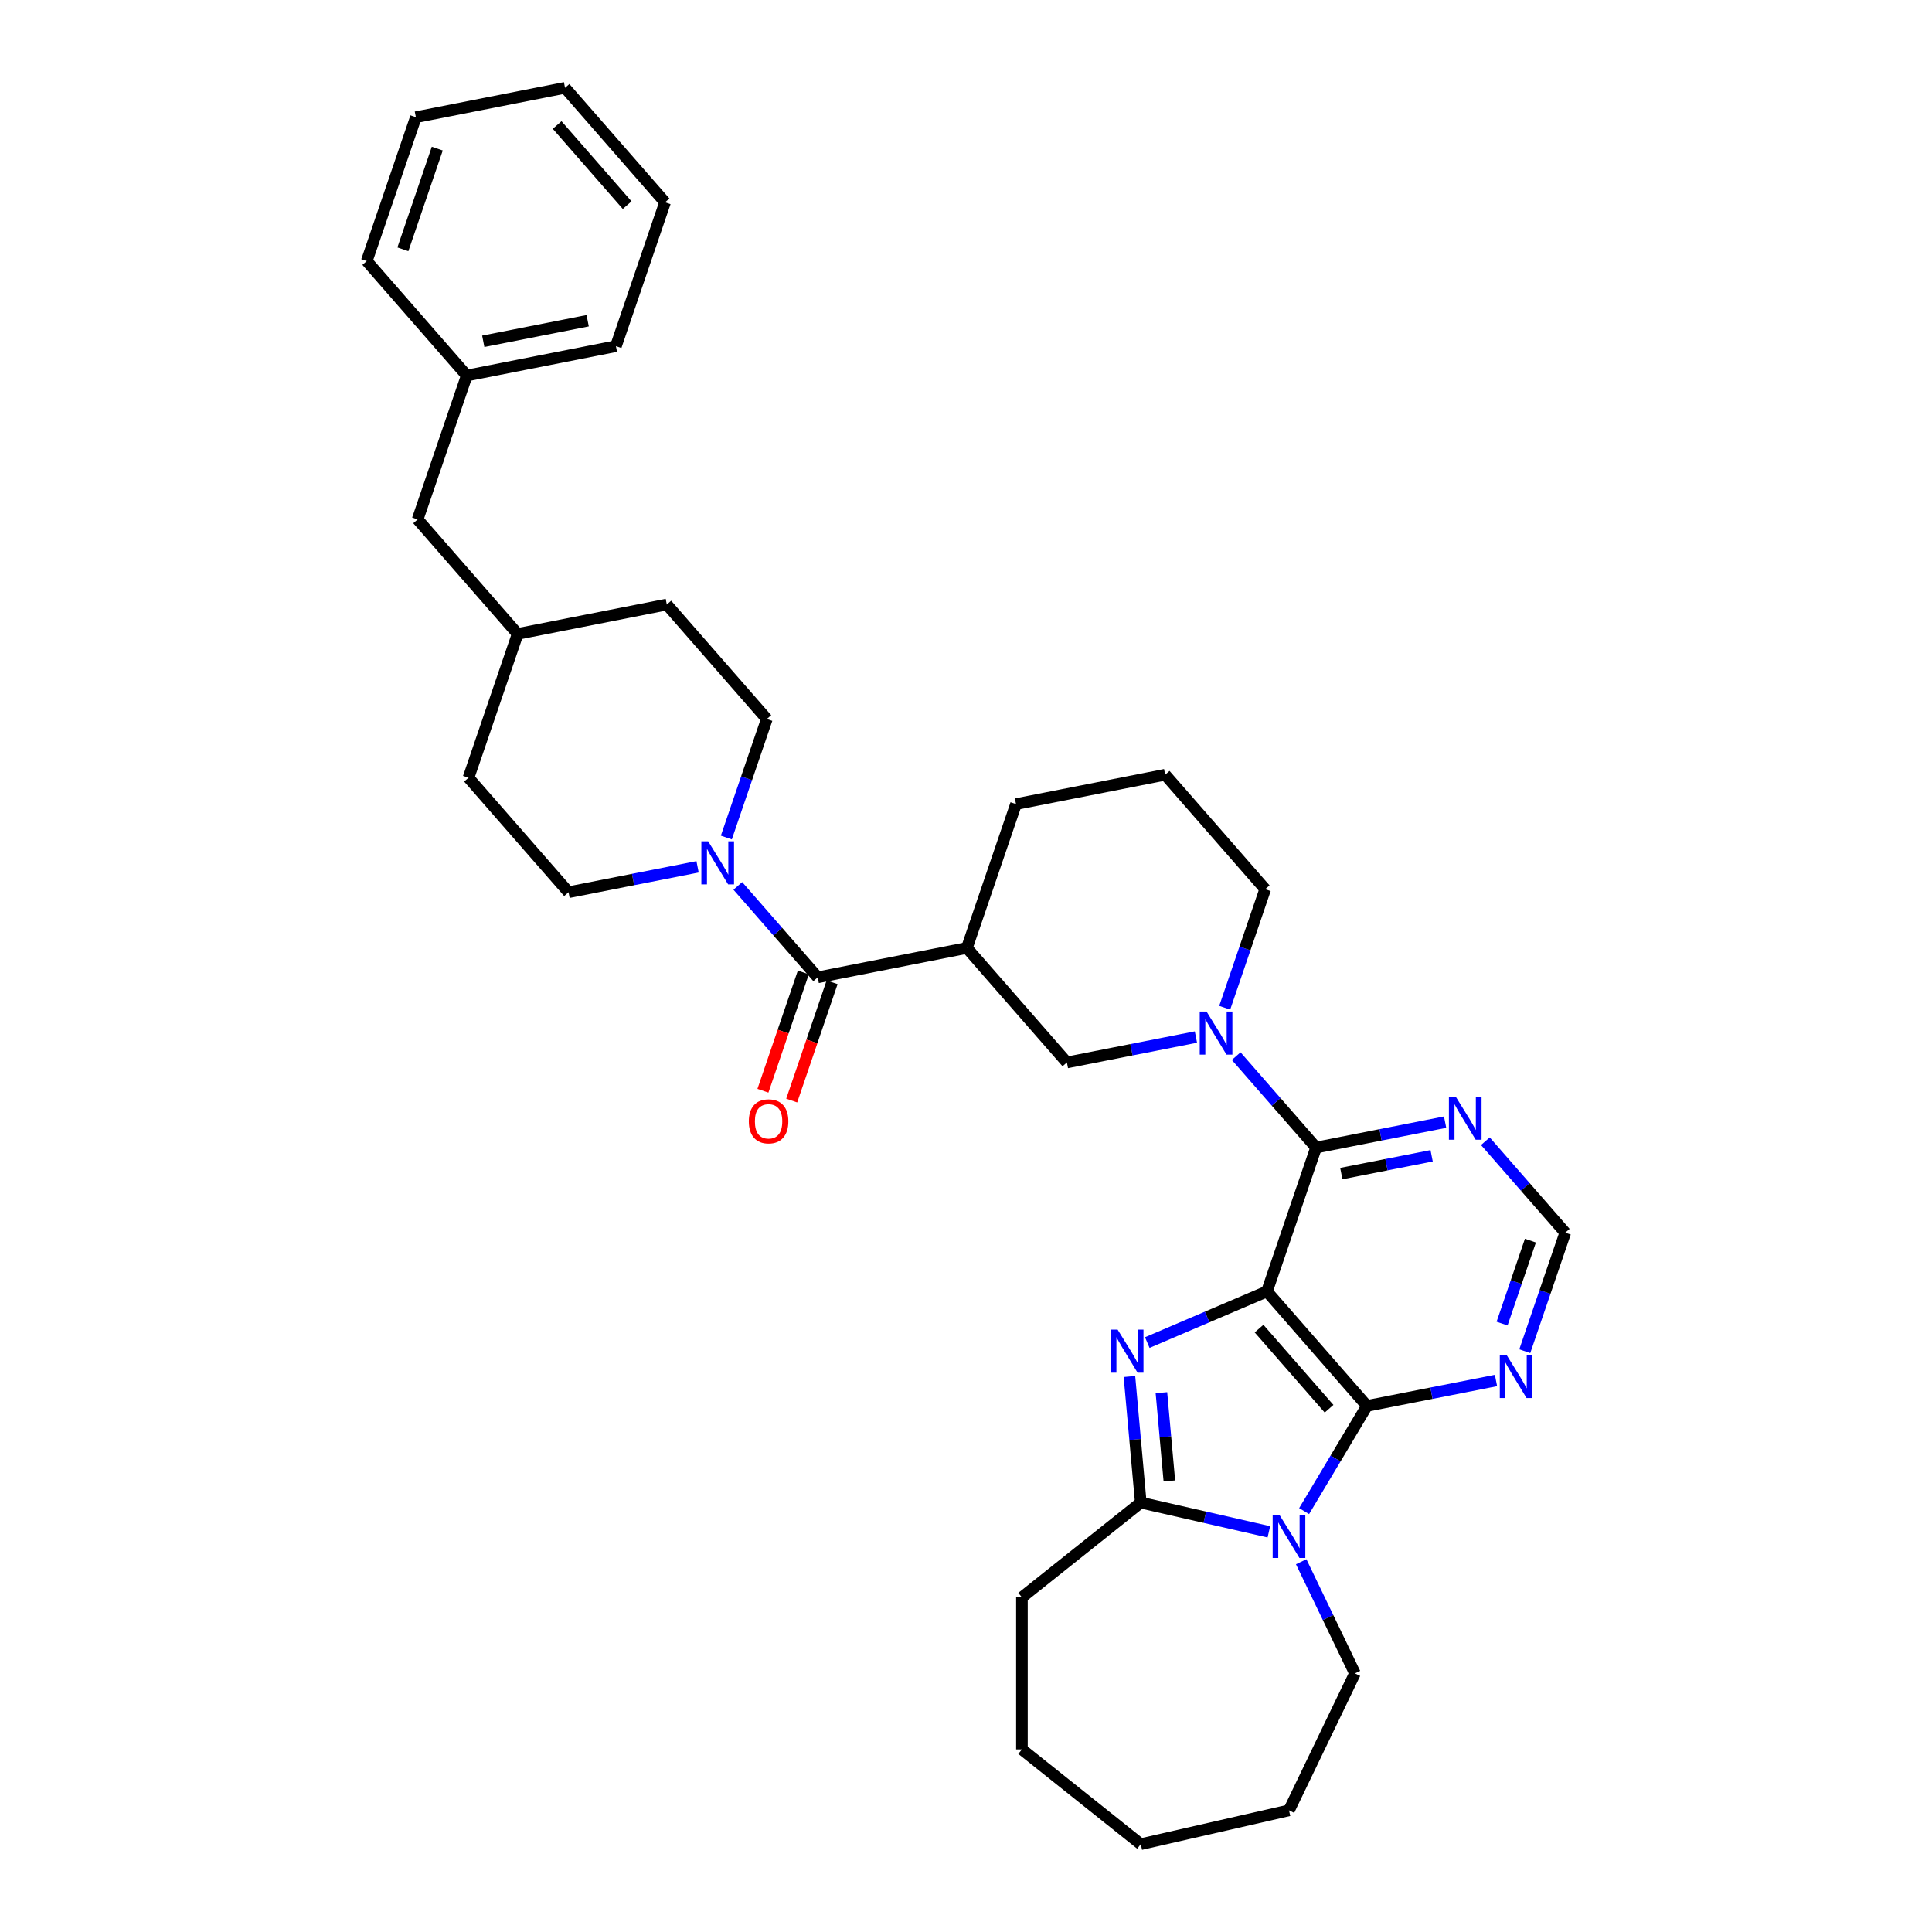 <?xml version='1.0' encoding='iso-8859-1'?>
<svg version='1.1' baseProfile='full'
              xmlns='http://www.w3.org/2000/svg'
                      xmlns:rdkit='http://www.rdkit.org/xml'
                      xmlns:xlink='http://www.w3.org/1999/xlink'
                  xml:space='preserve'
width='1000px' height='1000px' viewBox='0 0 1000 1000'>
<!-- END OF HEADER -->
<rect style='opacity:1.0;fill:#FFFFFF;stroke:none' width='1000' height='1000' x='0' y='0'> </rect>
<path class='bond-0' d='M 655.768,668.44 L 624.799,681.677' style='fill:none;fill-rule:evenodd;stroke:#000000;stroke-width:6px;stroke-linecap:butt;stroke-linejoin:miter;stroke-opacity:1' />
<path class='bond-0' d='M 624.799,681.677 L 593.831,694.913' style='fill:none;fill-rule:evenodd;stroke:#0000FF;stroke-width:6px;stroke-linecap:butt;stroke-linejoin:miter;stroke-opacity:1' />
<path class='bond-1' d='M 655.768,668.44 L 707.539,727.697' style='fill:none;fill-rule:evenodd;stroke:#000000;stroke-width:6px;stroke-linecap:butt;stroke-linejoin:miter;stroke-opacity:1' />
<path class='bond-1' d='M 651.682,687.683 L 687.922,729.163' style='fill:none;fill-rule:evenodd;stroke:#000000;stroke-width:6px;stroke-linecap:butt;stroke-linejoin:miter;stroke-opacity:1' />
<path class='bond-3' d='M 655.768,668.44 L 681.2,593.976' style='fill:none;fill-rule:evenodd;stroke:#000000;stroke-width:6px;stroke-linecap:butt;stroke-linejoin:miter;stroke-opacity:1' />
<path class='bond-4' d='M 584.592,712.475 L 587.529,745.106' style='fill:none;fill-rule:evenodd;stroke:#0000FF;stroke-width:6px;stroke-linecap:butt;stroke-linejoin:miter;stroke-opacity:1' />
<path class='bond-4' d='M 587.529,745.106 L 590.466,777.737' style='fill:none;fill-rule:evenodd;stroke:#000000;stroke-width:6px;stroke-linecap:butt;stroke-linejoin:miter;stroke-opacity:1' />
<path class='bond-4' d='M 601.147,720.854 L 603.203,743.695' style='fill:none;fill-rule:evenodd;stroke:#0000FF;stroke-width:6px;stroke-linecap:butt;stroke-linejoin:miter;stroke-opacity:1' />
<path class='bond-4' d='M 603.203,743.695 L 605.259,766.537' style='fill:none;fill-rule:evenodd;stroke:#000000;stroke-width:6px;stroke-linecap:butt;stroke-linejoin:miter;stroke-opacity:1' />
<path class='bond-2' d='M 707.539,727.697 L 691.276,754.917' style='fill:none;fill-rule:evenodd;stroke:#000000;stroke-width:6px;stroke-linecap:butt;stroke-linejoin:miter;stroke-opacity:1' />
<path class='bond-2' d='M 691.276,754.917 L 675.013,782.137' style='fill:none;fill-rule:evenodd;stroke:#0000FF;stroke-width:6px;stroke-linecap:butt;stroke-linejoin:miter;stroke-opacity:1' />
<path class='bond-9' d='M 707.539,727.697 L 740.932,721.12' style='fill:none;fill-rule:evenodd;stroke:#000000;stroke-width:6px;stroke-linecap:butt;stroke-linejoin:miter;stroke-opacity:1' />
<path class='bond-9' d='M 740.932,721.12 L 774.325,714.542' style='fill:none;fill-rule:evenodd;stroke:#0000FF;stroke-width:6px;stroke-linecap:butt;stroke-linejoin:miter;stroke-opacity:1' />
<path class='bond-16' d='M 673.493,808.356 L 687.407,837.248' style='fill:none;fill-rule:evenodd;stroke:#0000FF;stroke-width:6px;stroke-linecap:butt;stroke-linejoin:miter;stroke-opacity:1' />
<path class='bond-16' d='M 687.407,837.248 L 701.321,866.141' style='fill:none;fill-rule:evenodd;stroke:#000000;stroke-width:6px;stroke-linecap:butt;stroke-linejoin:miter;stroke-opacity:1' />
<path class='bond-34' d='M 656.762,792.868 L 623.614,785.302' style='fill:none;fill-rule:evenodd;stroke:#0000FF;stroke-width:6px;stroke-linecap:butt;stroke-linejoin:miter;stroke-opacity:1' />
<path class='bond-34' d='M 623.614,785.302 L 590.466,777.737' style='fill:none;fill-rule:evenodd;stroke:#000000;stroke-width:6px;stroke-linecap:butt;stroke-linejoin:miter;stroke-opacity:1' />
<path class='bond-5' d='M 681.2,593.976 L 660.523,570.31' style='fill:none;fill-rule:evenodd;stroke:#000000;stroke-width:6px;stroke-linecap:butt;stroke-linejoin:miter;stroke-opacity:1' />
<path class='bond-5' d='M 660.523,570.31 L 639.847,546.643' style='fill:none;fill-rule:evenodd;stroke:#0000FF;stroke-width:6px;stroke-linecap:butt;stroke-linejoin:miter;stroke-opacity:1' />
<path class='bond-10' d='M 681.2,593.976 L 714.593,587.399' style='fill:none;fill-rule:evenodd;stroke:#000000;stroke-width:6px;stroke-linecap:butt;stroke-linejoin:miter;stroke-opacity:1' />
<path class='bond-10' d='M 714.593,587.399 L 747.986,580.821' style='fill:none;fill-rule:evenodd;stroke:#0000FF;stroke-width:6px;stroke-linecap:butt;stroke-linejoin:miter;stroke-opacity:1' />
<path class='bond-10' d='M 694.259,607.444 L 717.634,602.839' style='fill:none;fill-rule:evenodd;stroke:#000000;stroke-width:6px;stroke-linecap:butt;stroke-linejoin:miter;stroke-opacity:1' />
<path class='bond-10' d='M 717.634,602.839 L 741.009,598.235' style='fill:none;fill-rule:evenodd;stroke:#0000FF;stroke-width:6px;stroke-linecap:butt;stroke-linejoin:miter;stroke-opacity:1' />
<path class='bond-18' d='M 590.466,777.737 L 528.946,826.797' style='fill:none;fill-rule:evenodd;stroke:#000000;stroke-width:6px;stroke-linecap:butt;stroke-linejoin:miter;stroke-opacity:1' />
<path class='bond-11' d='M 619.01,536.771 L 585.618,543.348' style='fill:none;fill-rule:evenodd;stroke:#0000FF;stroke-width:6px;stroke-linecap:butt;stroke-linejoin:miter;stroke-opacity:1' />
<path class='bond-11' d='M 585.618,543.348 L 552.225,549.926' style='fill:none;fill-rule:evenodd;stroke:#000000;stroke-width:6px;stroke-linecap:butt;stroke-linejoin:miter;stroke-opacity:1' />
<path class='bond-17' d='M 633.906,521.61 L 644.384,490.932' style='fill:none;fill-rule:evenodd;stroke:#0000FF;stroke-width:6px;stroke-linecap:butt;stroke-linejoin:miter;stroke-opacity:1' />
<path class='bond-17' d='M 644.384,490.932 L 654.861,460.255' style='fill:none;fill-rule:evenodd;stroke:#000000;stroke-width:6px;stroke-linecap:butt;stroke-linejoin:miter;stroke-opacity:1' />
<path class='bond-6' d='M 423.249,505.875 L 500.453,490.668' style='fill:none;fill-rule:evenodd;stroke:#000000;stroke-width:6px;stroke-linecap:butt;stroke-linejoin:miter;stroke-opacity:1' />
<path class='bond-8' d='M 423.249,505.875 L 402.573,482.209' style='fill:none;fill-rule:evenodd;stroke:#000000;stroke-width:6px;stroke-linecap:butt;stroke-linejoin:miter;stroke-opacity:1' />
<path class='bond-8' d='M 402.573,482.209 L 381.896,458.543' style='fill:none;fill-rule:evenodd;stroke:#0000FF;stroke-width:6px;stroke-linecap:butt;stroke-linejoin:miter;stroke-opacity:1' />
<path class='bond-13' d='M 415.803,503.332 L 405.347,533.946' style='fill:none;fill-rule:evenodd;stroke:#000000;stroke-width:6px;stroke-linecap:butt;stroke-linejoin:miter;stroke-opacity:1' />
<path class='bond-13' d='M 405.347,533.946 L 394.891,564.561' style='fill:none;fill-rule:evenodd;stroke:#FF0000;stroke-width:6px;stroke-linecap:butt;stroke-linejoin:miter;stroke-opacity:1' />
<path class='bond-13' d='M 430.696,508.418 L 420.24,539.033' style='fill:none;fill-rule:evenodd;stroke:#000000;stroke-width:6px;stroke-linecap:butt;stroke-linejoin:miter;stroke-opacity:1' />
<path class='bond-13' d='M 420.24,539.033 L 409.784,569.647' style='fill:none;fill-rule:evenodd;stroke:#FF0000;stroke-width:6px;stroke-linecap:butt;stroke-linejoin:miter;stroke-opacity:1' />
<path class='bond-7' d='M 500.453,490.668 L 552.225,549.926' style='fill:none;fill-rule:evenodd;stroke:#000000;stroke-width:6px;stroke-linecap:butt;stroke-linejoin:miter;stroke-opacity:1' />
<path class='bond-36' d='M 500.453,490.668 L 525.886,416.204' style='fill:none;fill-rule:evenodd;stroke:#000000;stroke-width:6px;stroke-linecap:butt;stroke-linejoin:miter;stroke-opacity:1' />
<path class='bond-14' d='M 375.955,433.509 L 386.433,402.831' style='fill:none;fill-rule:evenodd;stroke:#0000FF;stroke-width:6px;stroke-linecap:butt;stroke-linejoin:miter;stroke-opacity:1' />
<path class='bond-14' d='M 386.433,402.831 L 396.91,372.154' style='fill:none;fill-rule:evenodd;stroke:#000000;stroke-width:6px;stroke-linecap:butt;stroke-linejoin:miter;stroke-opacity:1' />
<path class='bond-15' d='M 361.06,448.67 L 327.667,455.247' style='fill:none;fill-rule:evenodd;stroke:#0000FF;stroke-width:6px;stroke-linecap:butt;stroke-linejoin:miter;stroke-opacity:1' />
<path class='bond-15' d='M 327.667,455.247 L 294.274,461.825' style='fill:none;fill-rule:evenodd;stroke:#000000;stroke-width:6px;stroke-linecap:butt;stroke-linejoin:miter;stroke-opacity:1' />
<path class='bond-35' d='M 789.22,699.381 L 799.698,668.704' style='fill:none;fill-rule:evenodd;stroke:#0000FF;stroke-width:6px;stroke-linecap:butt;stroke-linejoin:miter;stroke-opacity:1' />
<path class='bond-35' d='M 799.698,668.704 L 810.175,638.026' style='fill:none;fill-rule:evenodd;stroke:#000000;stroke-width:6px;stroke-linecap:butt;stroke-linejoin:miter;stroke-opacity:1' />
<path class='bond-35' d='M 777.471,685.091 L 784.805,663.617' style='fill:none;fill-rule:evenodd;stroke:#0000FF;stroke-width:6px;stroke-linecap:butt;stroke-linejoin:miter;stroke-opacity:1' />
<path class='bond-35' d='M 784.805,663.617 L 792.139,642.143' style='fill:none;fill-rule:evenodd;stroke:#000000;stroke-width:6px;stroke-linecap:butt;stroke-linejoin:miter;stroke-opacity:1' />
<path class='bond-12' d='M 768.822,590.694 L 789.499,614.36' style='fill:none;fill-rule:evenodd;stroke:#0000FF;stroke-width:6px;stroke-linecap:butt;stroke-linejoin:miter;stroke-opacity:1' />
<path class='bond-12' d='M 789.499,614.36 L 810.175,638.026' style='fill:none;fill-rule:evenodd;stroke:#000000;stroke-width:6px;stroke-linecap:butt;stroke-linejoin:miter;stroke-opacity:1' />
<path class='bond-21' d='M 396.91,372.154 L 345.139,312.897' style='fill:none;fill-rule:evenodd;stroke:#000000;stroke-width:6px;stroke-linecap:butt;stroke-linejoin:miter;stroke-opacity:1' />
<path class='bond-22' d='M 294.274,461.825 L 242.502,402.568' style='fill:none;fill-rule:evenodd;stroke:#000000;stroke-width:6px;stroke-linecap:butt;stroke-linejoin:miter;stroke-opacity:1' />
<path class='bond-28' d='M 701.321,866.141 L 667.18,937.036' style='fill:none;fill-rule:evenodd;stroke:#000000;stroke-width:6px;stroke-linecap:butt;stroke-linejoin:miter;stroke-opacity:1' />
<path class='bond-25' d='M 654.861,460.255 L 603.09,400.998' style='fill:none;fill-rule:evenodd;stroke:#000000;stroke-width:6px;stroke-linecap:butt;stroke-linejoin:miter;stroke-opacity:1' />
<path class='bond-29' d='M 528.946,826.797 L 528.946,905.485' style='fill:none;fill-rule:evenodd;stroke:#000000;stroke-width:6px;stroke-linecap:butt;stroke-linejoin:miter;stroke-opacity:1' />
<path class='bond-19' d='M 216.163,268.846 L 267.935,328.104' style='fill:none;fill-rule:evenodd;stroke:#000000;stroke-width:6px;stroke-linecap:butt;stroke-linejoin:miter;stroke-opacity:1' />
<path class='bond-24' d='M 216.163,268.846 L 241.596,194.382' style='fill:none;fill-rule:evenodd;stroke:#000000;stroke-width:6px;stroke-linecap:butt;stroke-linejoin:miter;stroke-opacity:1' />
<path class='bond-20' d='M 525.886,416.204 L 603.09,400.998' style='fill:none;fill-rule:evenodd;stroke:#000000;stroke-width:6px;stroke-linecap:butt;stroke-linejoin:miter;stroke-opacity:1' />
<path class='bond-38' d='M 345.139,312.897 L 267.935,328.104' style='fill:none;fill-rule:evenodd;stroke:#000000;stroke-width:6px;stroke-linecap:butt;stroke-linejoin:miter;stroke-opacity:1' />
<path class='bond-23' d='M 242.502,402.568 L 267.935,328.104' style='fill:none;fill-rule:evenodd;stroke:#000000;stroke-width:6px;stroke-linecap:butt;stroke-linejoin:miter;stroke-opacity:1' />
<path class='bond-26' d='M 241.596,194.382 L 318.8,179.176' style='fill:none;fill-rule:evenodd;stroke:#000000;stroke-width:6px;stroke-linecap:butt;stroke-linejoin:miter;stroke-opacity:1' />
<path class='bond-26' d='M 250.135,176.661 L 304.178,166.016' style='fill:none;fill-rule:evenodd;stroke:#000000;stroke-width:6px;stroke-linecap:butt;stroke-linejoin:miter;stroke-opacity:1' />
<path class='bond-27' d='M 241.596,194.382 L 189.825,135.125' style='fill:none;fill-rule:evenodd;stroke:#000000;stroke-width:6px;stroke-linecap:butt;stroke-linejoin:miter;stroke-opacity:1' />
<path class='bond-31' d='M 318.8,179.176 L 344.232,104.712' style='fill:none;fill-rule:evenodd;stroke:#000000;stroke-width:6px;stroke-linecap:butt;stroke-linejoin:miter;stroke-opacity:1' />
<path class='bond-30' d='M 189.825,135.125 L 215.257,60.661' style='fill:none;fill-rule:evenodd;stroke:#000000;stroke-width:6px;stroke-linecap:butt;stroke-linejoin:miter;stroke-opacity:1' />
<path class='bond-30' d='M 208.532,129.042 L 226.335,76.917' style='fill:none;fill-rule:evenodd;stroke:#000000;stroke-width:6px;stroke-linecap:butt;stroke-linejoin:miter;stroke-opacity:1' />
<path class='bond-32' d='M 667.18,937.036 L 590.466,954.545' style='fill:none;fill-rule:evenodd;stroke:#000000;stroke-width:6px;stroke-linecap:butt;stroke-linejoin:miter;stroke-opacity:1' />
<path class='bond-37' d='M 528.946,905.485 L 590.466,954.545' style='fill:none;fill-rule:evenodd;stroke:#000000;stroke-width:6px;stroke-linecap:butt;stroke-linejoin:miter;stroke-opacity:1' />
<path class='bond-33' d='M 215.257,60.661 L 292.461,45.455' style='fill:none;fill-rule:evenodd;stroke:#000000;stroke-width:6px;stroke-linecap:butt;stroke-linejoin:miter;stroke-opacity:1' />
<path class='bond-39' d='M 344.232,104.712 L 292.461,45.455' style='fill:none;fill-rule:evenodd;stroke:#000000;stroke-width:6px;stroke-linecap:butt;stroke-linejoin:miter;stroke-opacity:1' />
<path class='bond-39' d='M 324.615,106.177 L 288.375,64.697' style='fill:none;fill-rule:evenodd;stroke:#000000;stroke-width:6px;stroke-linecap:butt;stroke-linejoin:miter;stroke-opacity:1' />
<path  class='atom-1' d='M 578.487 688.224
L 585.789 700.027
Q 586.513 701.192, 587.677 703.3
Q 588.842 705.409, 588.905 705.535
L 588.905 688.224
L 591.863 688.224
L 591.863 710.508
L 588.81 710.508
L 580.973 697.603
Q 580.06 696.093, 579.085 694.362
Q 578.14 692.63, 577.857 692.095
L 577.857 710.508
L 574.961 710.508
L 574.961 688.224
L 578.487 688.224
' fill='#0000FF'/>
<path  class='atom-3' d='M 662.254 784.104
L 669.557 795.907
Q 670.281 797.072, 671.445 799.181
Q 672.61 801.289, 672.673 801.415
L 672.673 784.104
L 675.631 784.104
L 675.631 806.388
L 672.578 806.388
L 664.741 793.484
Q 663.828 791.973, 662.853 790.242
Q 661.908 788.511, 661.625 787.975
L 661.625 806.388
L 658.729 806.388
L 658.729 784.104
L 662.254 784.104
' fill='#0000FF'/>
<path  class='atom-6' d='M 624.503 523.577
L 631.805 535.38
Q 632.529 536.544, 633.693 538.653
Q 634.858 540.762, 634.921 540.888
L 634.921 523.577
L 637.88 523.577
L 637.88 545.861
L 634.827 545.861
L 626.989 532.956
Q 626.077 531.445, 625.101 529.714
Q 624.157 527.983, 623.873 527.448
L 623.873 545.861
L 620.978 545.861
L 620.978 523.577
L 624.503 523.577
' fill='#0000FF'/>
<path  class='atom-9' d='M 366.552 435.476
L 373.854 447.279
Q 374.578 448.444, 375.743 450.552
Q 376.907 452.661, 376.97 452.787
L 376.97 435.476
L 379.929 435.476
L 379.929 457.76
L 376.876 457.76
L 369.039 444.855
Q 368.126 443.345, 367.15 441.614
Q 366.206 439.882, 365.922 439.347
L 365.922 457.76
L 363.027 457.76
L 363.027 435.476
L 366.552 435.476
' fill='#0000FF'/>
<path  class='atom-10' d='M 779.817 701.348
L 787.119 713.151
Q 787.843 714.316, 789.008 716.425
Q 790.172 718.534, 790.235 718.659
L 790.235 701.348
L 793.194 701.348
L 793.194 723.632
L 790.141 723.632
L 782.304 710.728
Q 781.391 709.217, 780.415 707.486
Q 779.471 705.755, 779.188 705.22
L 779.188 723.632
L 776.292 723.632
L 776.292 701.348
L 779.817 701.348
' fill='#0000FF'/>
<path  class='atom-11' d='M 753.478 567.627
L 760.78 579.43
Q 761.504 580.595, 762.669 582.704
Q 763.833 584.812, 763.896 584.938
L 763.896 567.627
L 766.855 567.627
L 766.855 589.911
L 763.802 589.911
L 755.965 577.007
Q 755.052 575.496, 754.076 573.765
Q 753.132 572.034, 752.849 571.498
L 752.849 589.911
L 749.953 589.911
L 749.953 567.627
L 753.478 567.627
' fill='#0000FF'/>
<path  class='atom-14' d='M 387.587 580.402
Q 387.587 575.051, 390.231 572.061
Q 392.875 569.071, 397.817 569.071
Q 402.758 569.071, 405.402 572.061
Q 408.046 575.051, 408.046 580.402
Q 408.046 585.816, 405.371 588.9
Q 402.695 591.953, 397.817 591.953
Q 392.907 591.953, 390.231 588.9
Q 387.587 585.847, 387.587 580.402
M 397.817 589.435
Q 401.216 589.435, 403.042 587.169
Q 404.899 584.872, 404.899 580.402
Q 404.899 576.027, 403.042 573.824
Q 401.216 571.589, 397.817 571.589
Q 394.417 571.589, 392.56 573.792
Q 390.735 575.996, 390.735 580.402
Q 390.735 584.903, 392.56 587.169
Q 394.417 589.435, 397.817 589.435
' fill='#FF0000'/>
</svg>
